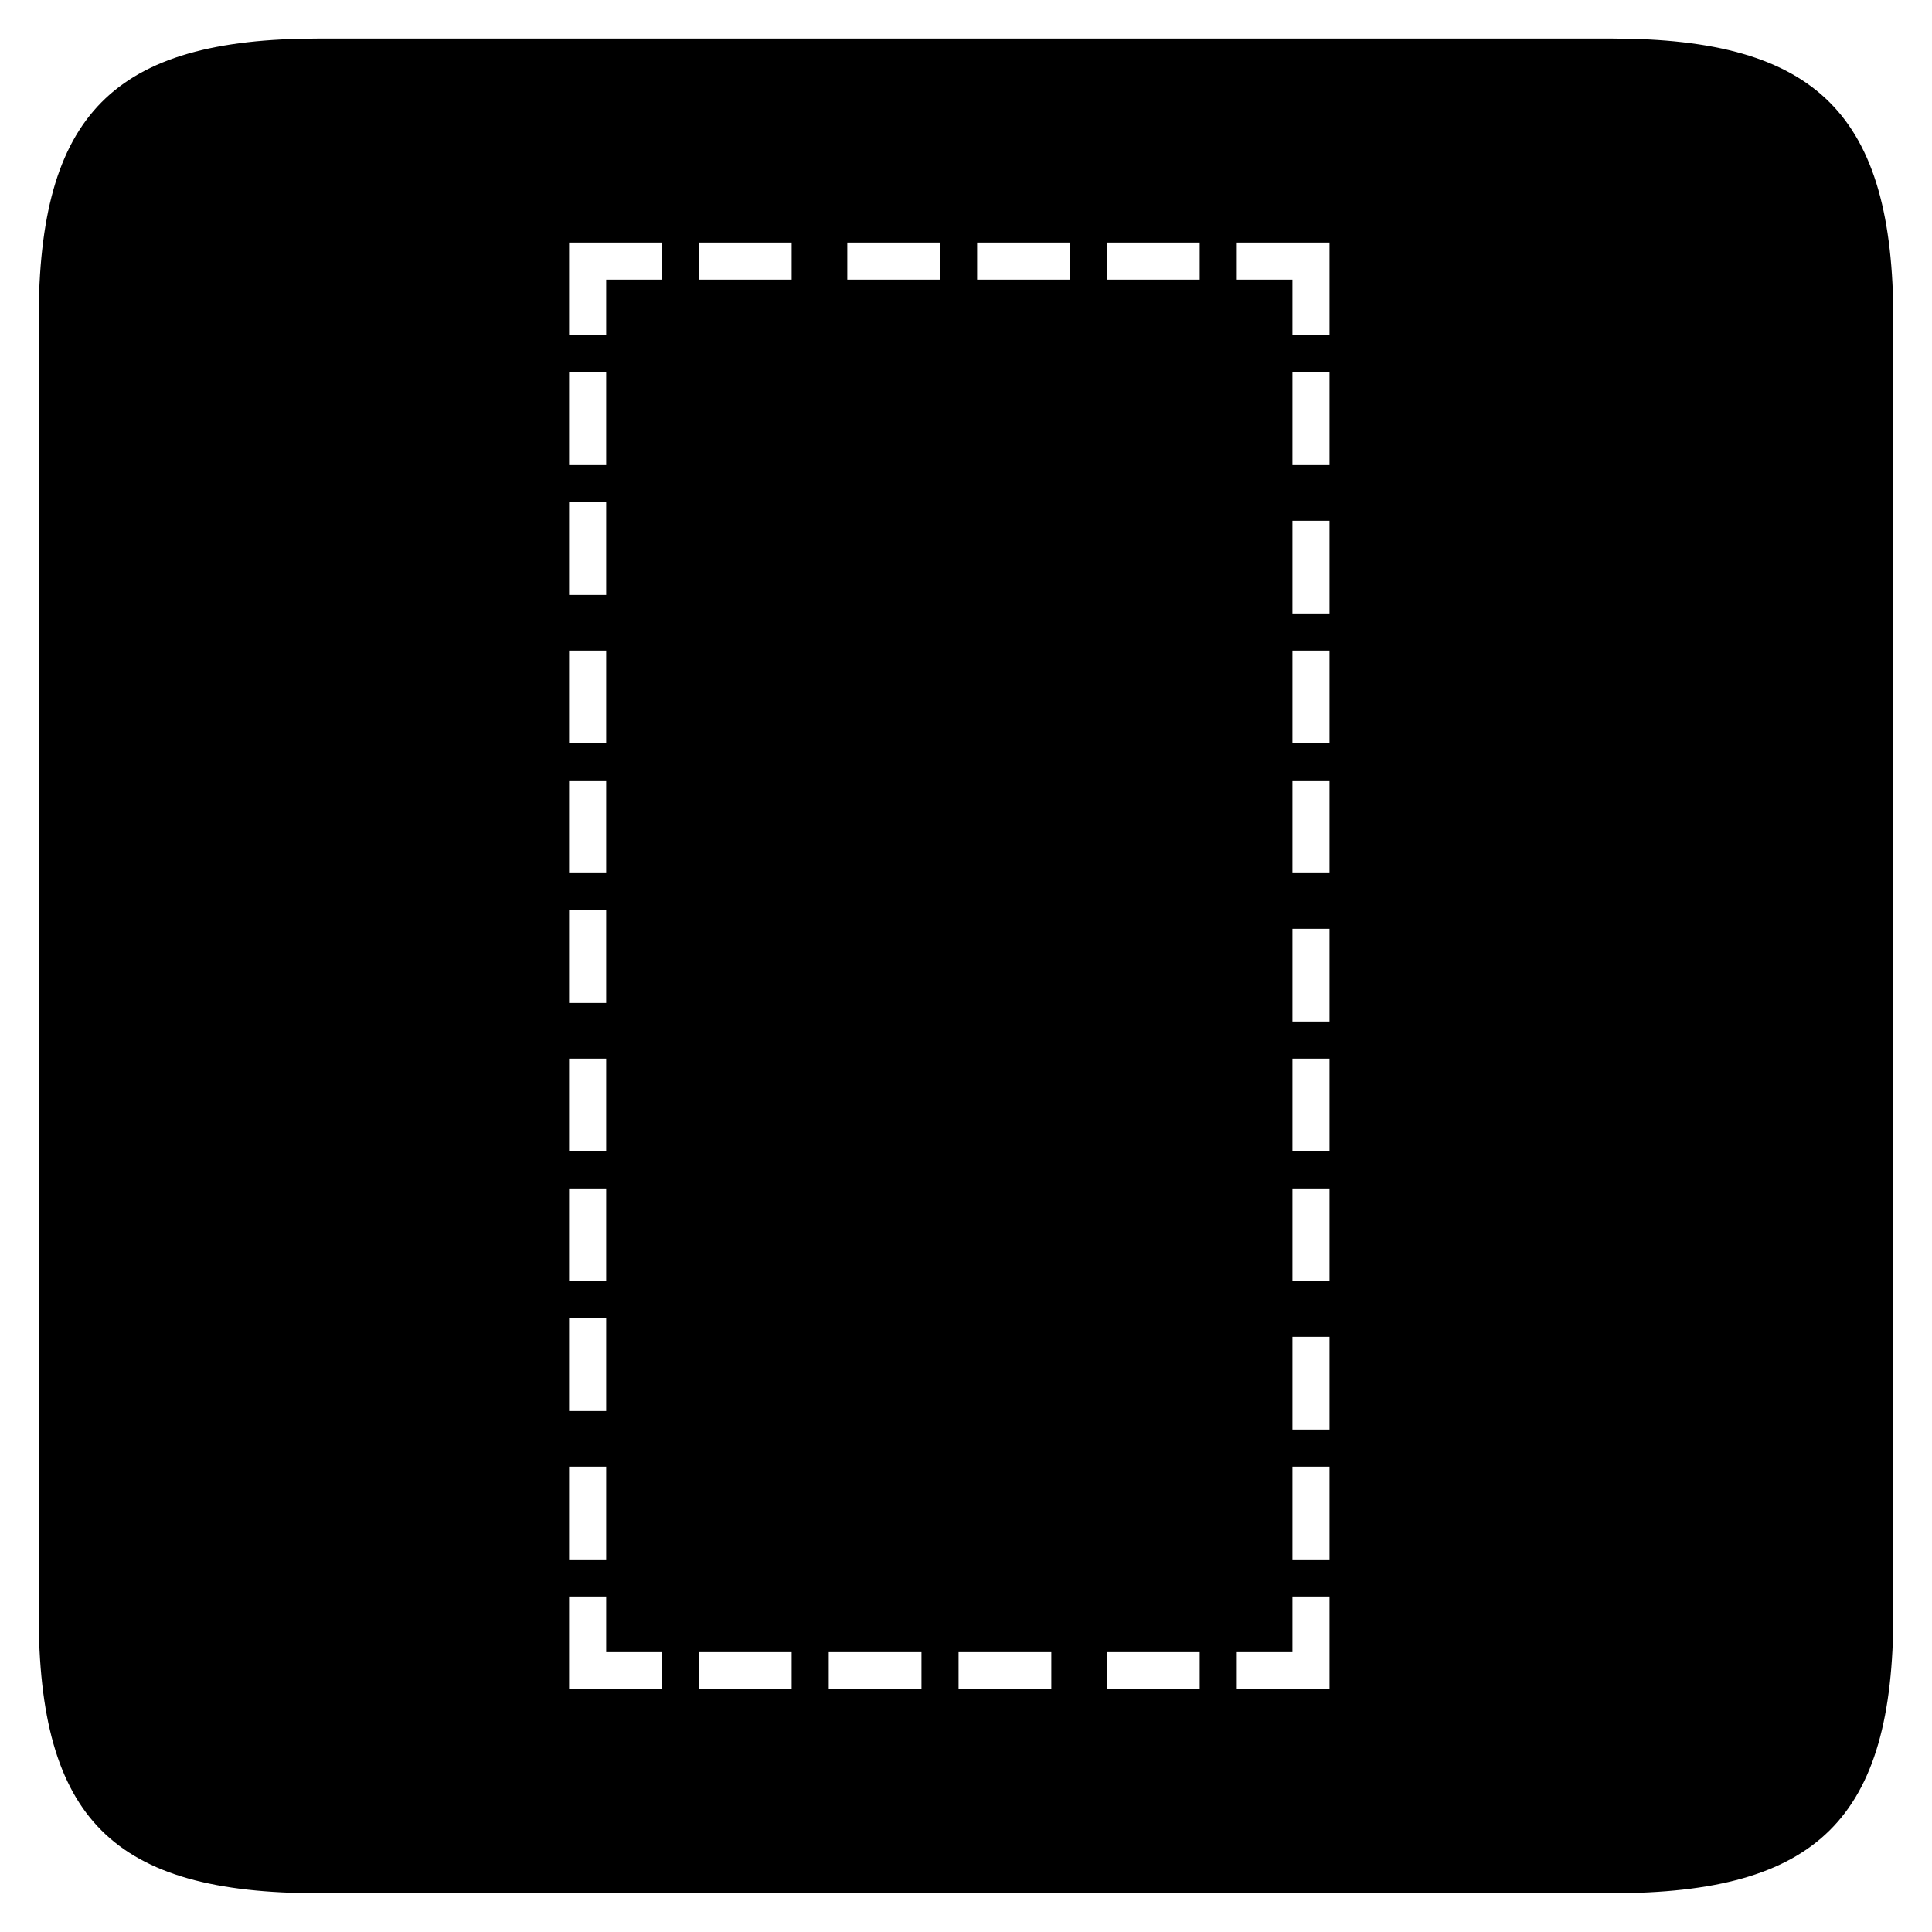 <?xml version="1.0" standalone="no"?>
<!DOCTYPE svg PUBLIC "-//W3C//DTD SVG 1.1//EN" "http://www.w3.org/Graphics/SVG/1.1/DTD/svg11.dtd">
<svg width="100%" height="100%" viewBox="0 0 200 200" version="1.1" xmlns="http://www.w3.org/2000/svg" xmlns:xlink="http://www.w3.org/1999/xlink" xml:space="preserve" style="fill-rule:evenodd;clip-rule:evenodd;stroke-linejoin:round;stroke-miterlimit:1.414;">
    <g transform="matrix(1,0,0,1,-88.447,99)">
        <g id="Ebene1">
            <path d="M156.959,72.03L156.959,75.87L147.359,75.87L147.359,66.27L151.199,66.27L151.199,72.03L156.959,72.03ZM216.479,-73.89L226.079,-73.89L226.079,-64.29L222.239,-64.29L222.239,-70.05L216.479,-70.05L216.479,-73.89ZM151.199,-64.29L147.359,-64.29L147.359,-73.89L156.959,-73.89L156.959,-70.05L151.199,-70.05L151.199,-64.29ZM226.079,66.27L226.079,75.87L216.479,75.87L216.479,72.03L222.239,72.03L222.239,66.27L226.079,66.27ZM151.199,47.07L147.359,47.07L147.359,37.47L151.199,37.47L151.199,47.07ZM151.199,-37.41L147.359,-37.41L147.359,-47.01L151.199,-47.01L151.199,-37.41ZM160.799,-70.05L160.799,-73.89L170.399,-73.89L170.399,-70.05L160.799,-70.05ZM151.199,62.43L147.359,62.43L147.359,52.83L151.199,52.83L151.199,62.43ZM151.199,-8.61L147.359,-8.61L147.359,-18.21L151.199,-18.21L151.199,-8.61ZM203.039,-70.05L203.039,-73.89L212.639,-73.89L212.639,-70.05L203.039,-70.05ZM189.599,-70.05L189.599,-73.89L199.199,-73.89L199.199,-70.05L189.599,-70.05ZM176.159,-70.05L176.159,-73.89L185.759,-73.89L185.759,-70.05L176.159,-70.05ZM212.639,72.03L212.639,75.87L203.039,75.87L203.039,72.03L212.639,72.03ZM151.199,-50.85L147.359,-50.85L147.359,-60.45L151.199,-60.45L151.199,-50.85ZM222.239,39.39L226.079,39.39L226.079,48.99L222.239,48.99L222.239,39.39ZM151.199,4.83L147.359,4.83L147.359,-4.77L151.199,-4.77L151.199,4.83ZM222.239,-60.45L226.079,-60.45L226.079,-50.85L222.239,-50.85L222.239,-60.45ZM222.239,-31.65L226.079,-31.65L226.079,-22.05L222.239,-22.05L222.239,-31.65ZM222.239,-45.09L226.079,-45.09L226.079,-35.49L222.239,-35.49L222.239,-45.09ZM222.239,24.03L226.079,24.03L226.079,33.63L222.239,33.63L222.239,24.03ZM222.239,10.59L226.079,10.59L226.079,20.19L222.239,20.19L222.239,10.59ZM222.239,-2.85L226.079,-2.85L226.079,6.75L222.239,6.75L222.239,-2.85ZM197.279,72.03L197.279,75.87L187.679,75.87L187.679,72.03L197.279,72.03ZM222.239,52.83L226.079,52.83L226.079,62.43L222.239,62.43L222.239,52.83ZM222.239,-18.21L226.079,-18.21L226.079,-8.61L222.239,-8.61L222.239,-18.21ZM151.199,-22.05L147.359,-22.05L147.359,-31.65L151.199,-31.65L151.199,-22.05ZM170.399,72.03L170.399,75.87L160.799,75.87L160.799,72.03L170.399,72.03ZM183.839,72.03L183.839,75.87L174.239,75.87L174.239,72.03L183.839,72.03ZM151.199,33.63L147.359,33.63L147.359,24.03L151.199,24.03L151.199,33.63ZM151.199,20.19L147.359,20.19L147.359,10.59L151.199,10.59L151.199,20.19ZM121.439,96.99L255.263,96.99C276.575,96.99 284.447,89.31 284.447,67.998L284.447,-65.826C284.447,-87.138 276.575,-95.01 255.263,-95.01L121.439,-95.01C100.127,-95.01 92.447,-87.138 92.447,-65.826L92.447,67.998C92.447,89.31 100.127,96.99 121.439,96.99Z" style="fill:black;fill-rule:nonzero;"/>
        </g>
    </g>
</svg>
